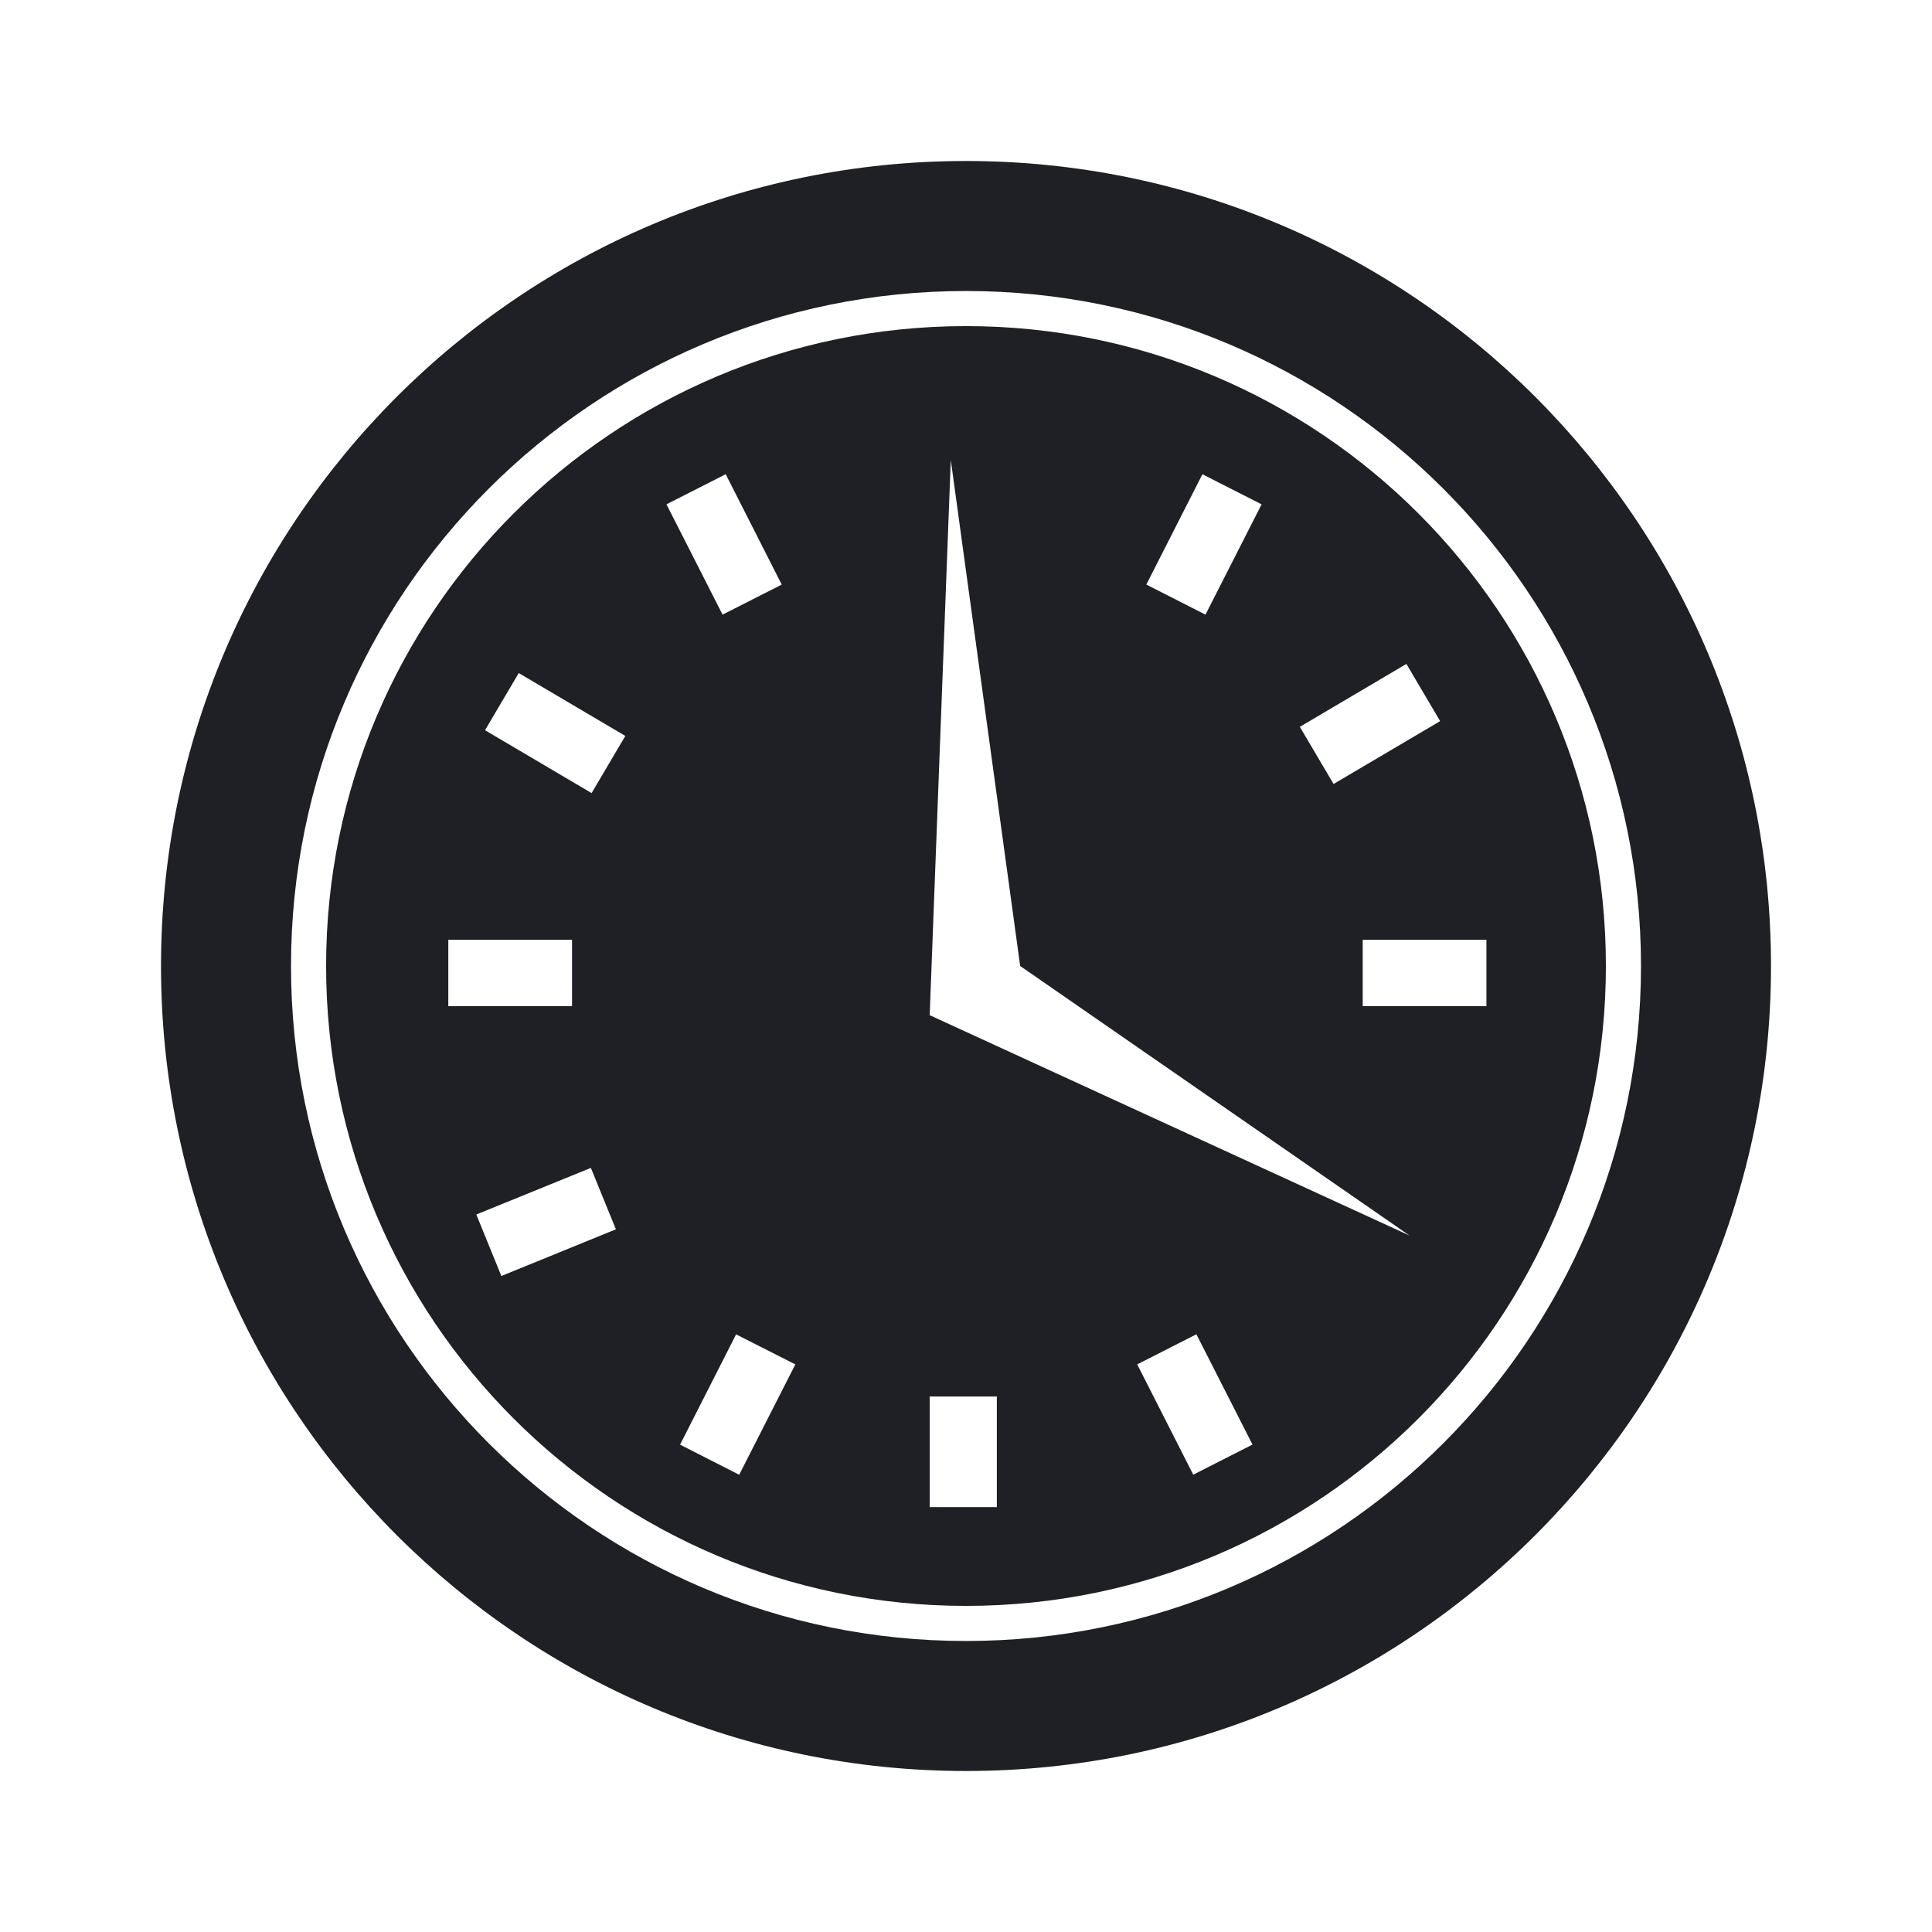 <svg width="24" height="24" viewBox="0 0 24 24" fill="none" xmlns="http://www.w3.org/2000/svg">
<path d="M12 2C6.477 2 2 6.477 2 12C2 17.523 6.477 22 12 22C17.523 22 22 17.523 22 12C22 6.477 17.523 2 12 2V2ZM12 20.385C7.369 20.385 3.615 16.631 3.615 12C3.615 7.369 7.369 3.615 12 3.615C16.631 3.615 20.385 7.369 20.385 12C20.385 16.631 16.631 20.385 12 20.385V20.385Z" fill="#1E2026"/>
<path d="M12 4.051C7.61 4.051 4.051 7.61 4.051 12C4.051 16.39 7.61 19.949 12 19.949C16.39 19.949 19.949 16.39 19.949 12C19.949 7.61 16.39 4.051 12 4.051V4.051ZM17.471 8.248L17.89 8.958L16.566 9.739L16.147 9.029L17.47 8.248L17.471 8.248ZM14.936 5.891L15.672 6.265L14.975 7.635L14.24 7.262L14.937 5.891L14.936 5.891ZM5.569 11.674H7.106V12.499H5.569V11.674V11.674ZM6.228 15.851L5.917 15.087L7.34 14.508L7.651 15.271L6.228 15.851L6.228 15.851ZM7.349 9.852L6.025 9.071L6.444 8.361L7.768 9.142L7.349 9.852V9.852ZM9.015 5.891L9.711 7.262L8.976 7.635L8.279 6.265L9.015 5.891L9.015 5.891ZM9.183 18.32L8.448 17.946L9.144 16.576L9.88 16.949L9.183 18.319V18.32ZM12.383 18.722H11.549V17.348H12.383V18.722ZM14.823 18.319L14.127 16.949L14.862 16.575L15.559 17.945L14.823 18.319L14.823 18.319ZM11.549 12.611L11.811 5.714L12.673 12L17.509 15.348L11.549 12.611H11.549ZM16.928 12.499V11.674H18.465V12.499H16.928Z" fill="#1E2026"/>
</svg>
